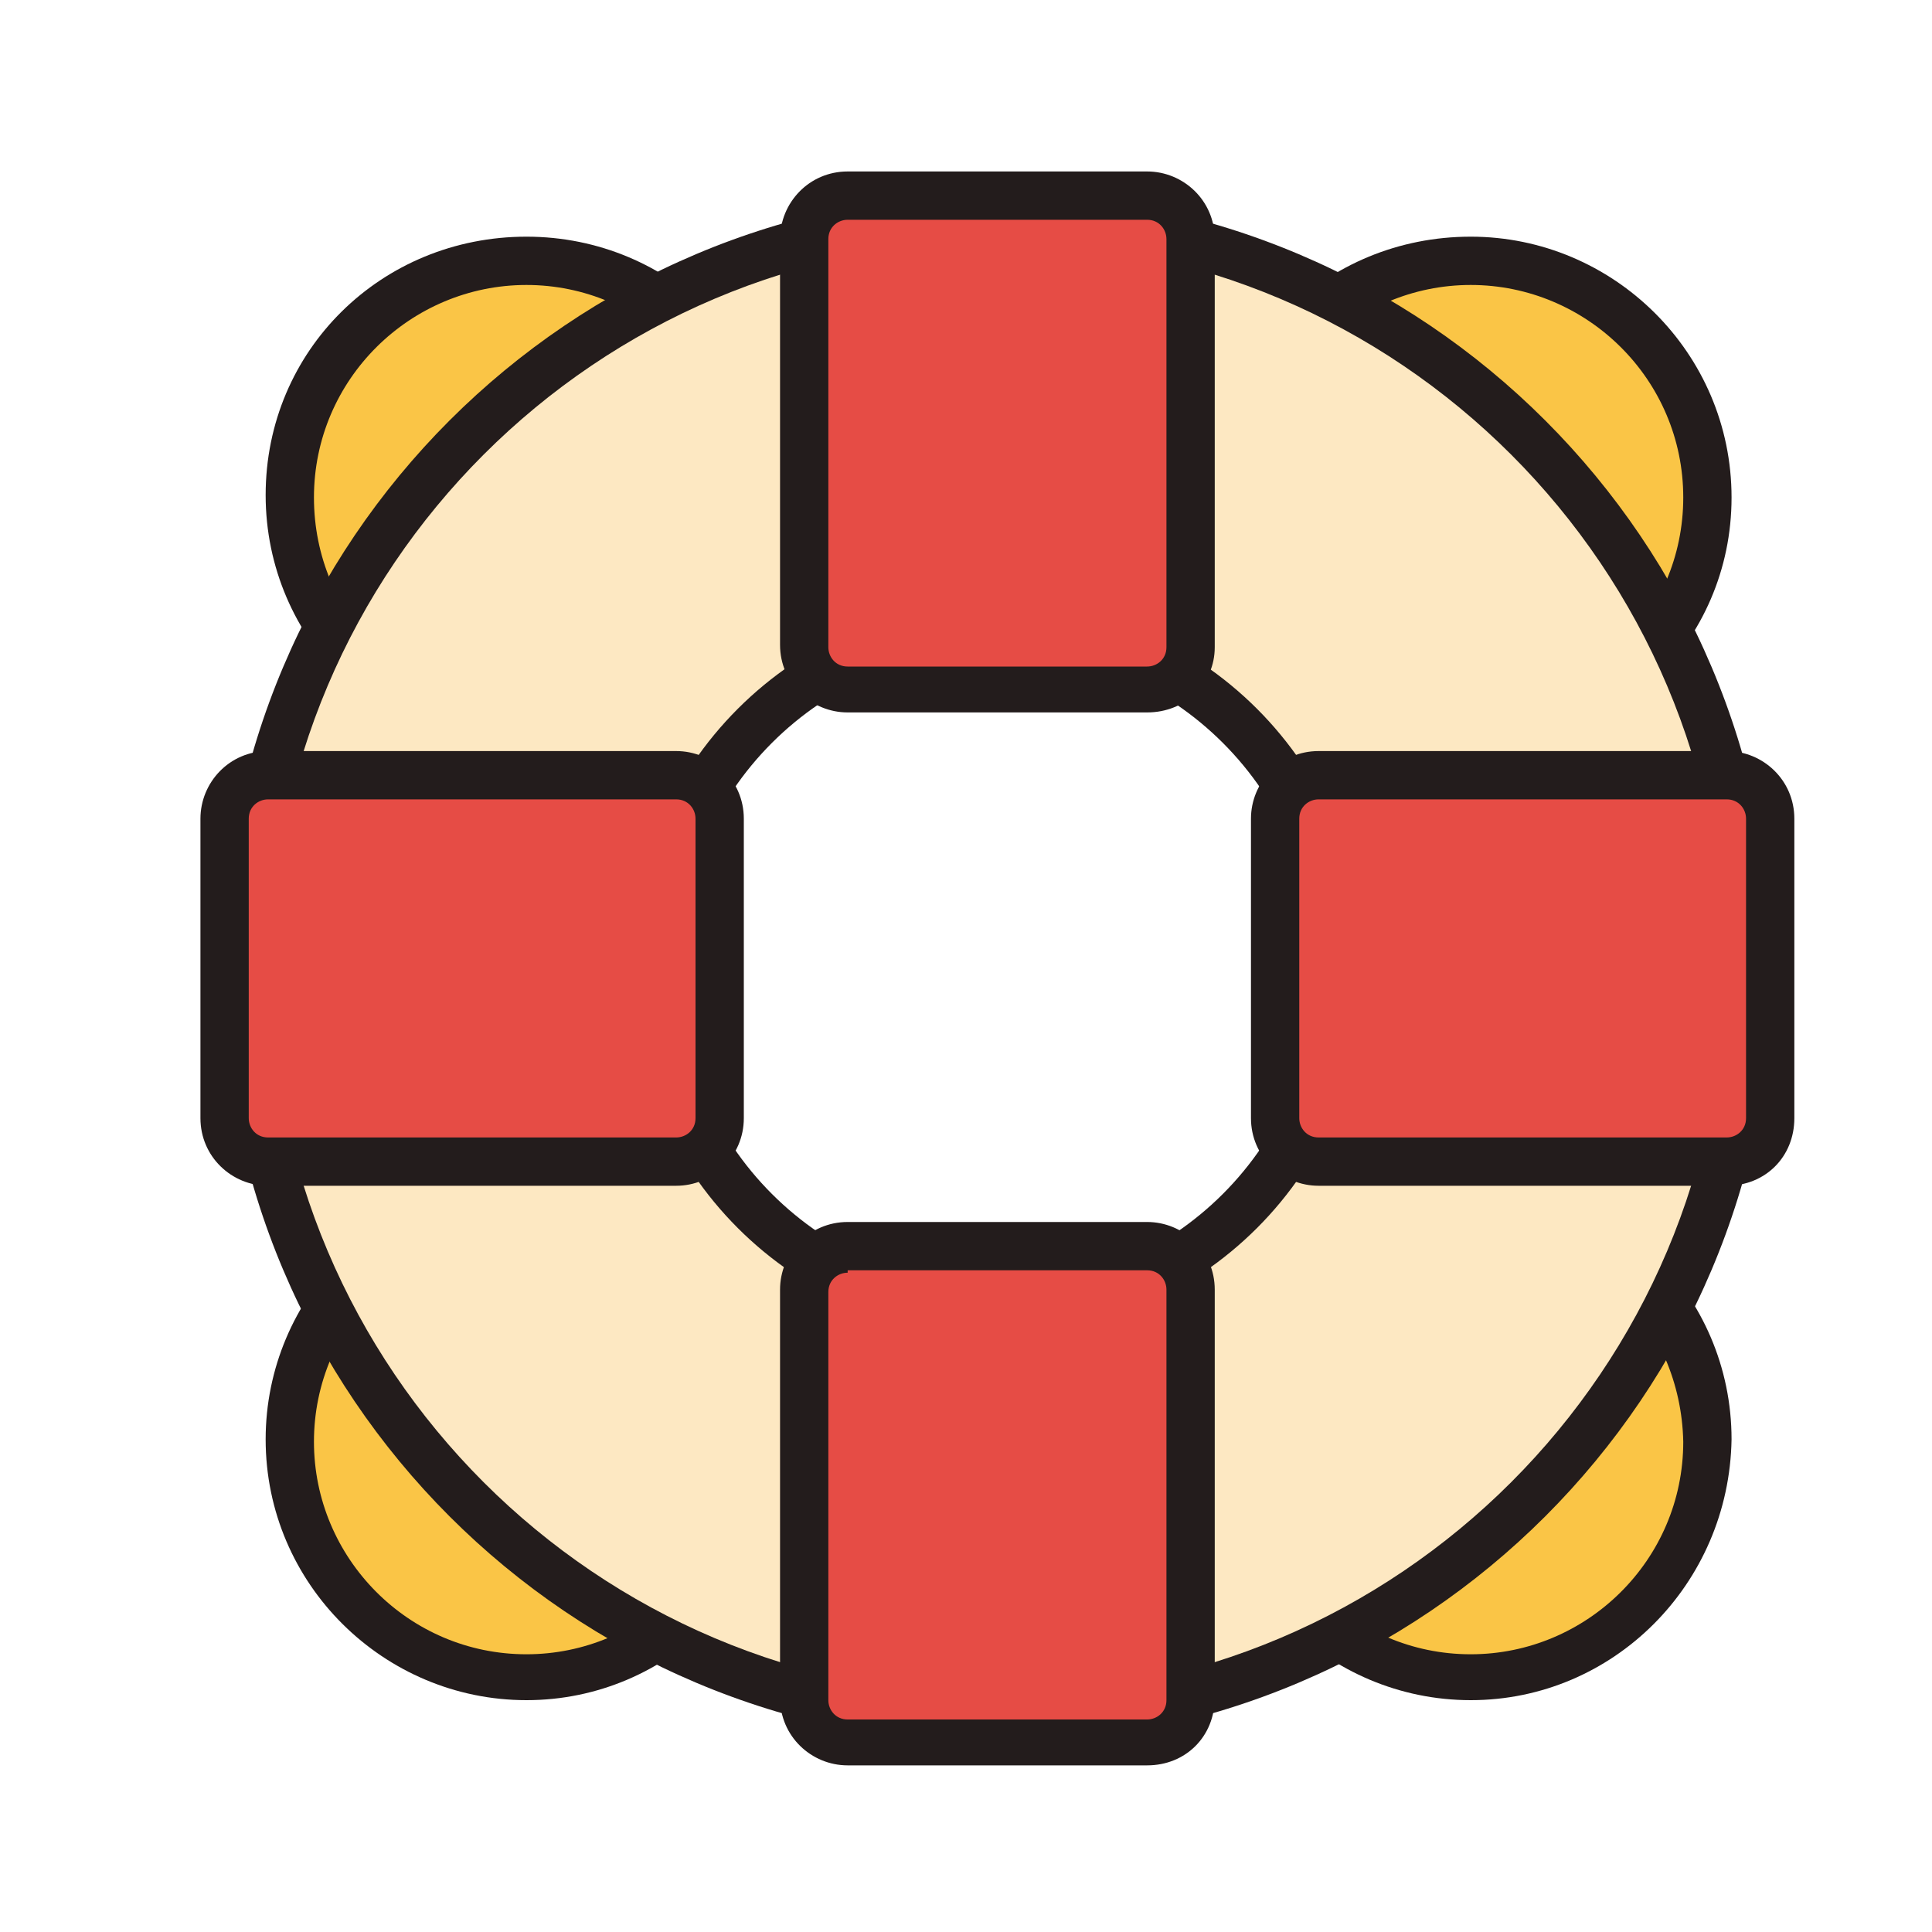 <?xml version="1.0" encoding="utf-8"?>

<svg width="800px" height="800px" viewBox="0 0 1024 1024" class="icon"  version="1.1" xmlns="http://www.w3.org/2000/svg"><path d="M779.52 262.4m-125.44 0a125.44 125.44 0 1 0 250.88 0 125.44 125.44 0 1 0-250.88 0Z" fill="#FAC546" /><path d="M779.52 400.64c-75.52 0-138.24-61.44-138.24-138.24S702.72 125.44 779.52 125.44c75.52 0 138.24 61.44 138.24 138.24s-62.72 136.96-138.24 136.96z m0-249.6c-61.44 0-112.64 49.92-112.64 112.64s49.92 112.64 112.64 112.64c61.44 0 112.64-49.92 112.64-112.64s-51.2-112.64-112.64-112.64z" fill="#231C1C" /><path d="M779.52 764.16m-125.44 0a125.44 125.44 0 1 0 250.88 0 125.44 125.44 0 1 0-250.88 0Z" fill="#FAC546" /><path d="M779.52 901.12c-75.52 0-138.24-61.44-138.24-138.24 0-75.52 61.44-138.24 138.24-138.24 75.52 0 138.24 61.44 138.24 138.24-1.28 76.8-62.72 138.24-138.24 138.24z m0-249.6c-61.44 0-112.64 49.92-112.64 112.64 0 61.44 49.92 112.64 112.64 112.64 61.44 0 112.64-49.92 112.64-112.64-1.28-62.72-51.2-112.64-112.64-112.64z" fill="#231C1C" /><path d="M279.04 764.16m-125.44 0a125.44 125.44 0 1 0 250.88 0 125.44 125.44 0 1 0-250.88 0Z" fill="#FAC546" /><path d="M279.04 901.12c-75.52 0-138.24-61.44-138.24-138.24 0-75.52 61.44-138.24 138.24-138.24s138.24 61.44 138.24 138.24c-1.28 76.8-62.72 138.24-138.24 138.24z m0-249.6c-61.44 0-112.64 49.92-112.64 112.64 0 61.44 49.92 112.64 112.64 112.64 61.44 0 112.64-49.92 112.64-112.64-1.28-62.72-51.2-112.64-112.64-112.64z" fill="#231C1C" /><path d="M279.04 262.4m-125.44 0a125.44 125.44 0 1 0 250.88 0 125.44 125.44 0 1 0-250.88 0Z" fill="#FAC546" /><path d="M279.04 400.64c-75.52 0-138.24-61.44-138.24-138.24S202.24 125.44 279.04 125.44s138.24 61.44 138.24 138.24-62.72 136.96-138.24 136.96z m0-249.6c-61.44 0-112.64 49.92-112.64 112.64s49.92 112.64 112.64 112.64c61.44 0 112.64-49.92 112.64-112.64s-51.2-112.64-112.64-112.64z" fill="#231C1C" /><path d="M528.64 115.2C308.48 115.2 130.56 293.12 130.56 513.28s177.92 398.08 398.08 398.08 398.08-177.92 398.08-398.08S748.8 115.2 528.64 115.2z m0 579.84c-101.12 0-181.76-81.92-181.76-181.76s81.92-181.76 181.76-181.76c101.12 0 181.76 81.92 181.76 181.76s-80.64 181.76-181.76 181.76z" fill="#FDE8C2" /><path d="M528.64 924.16c-226.56 0-410.88-184.32-410.88-410.88C117.76 286.72 302.08 102.4 528.64 102.4s410.88 184.32 410.88 410.88c0 226.56-184.32 410.88-410.88 410.88z m0-796.16c-212.48 0-385.28 172.8-385.28 385.28s172.8 385.28 385.28 385.28 385.28-172.8 385.28-385.28S741.12 128 528.64 128z m0 579.84c-107.52 0-194.56-87.04-194.56-194.56 0-107.52 87.04-194.56 194.56-194.56s194.56 87.04 194.56 194.56c0 107.52-87.04 194.56-194.56 194.56z m0-363.52c-93.44 0-168.96 75.52-168.96 168.96S435.2 682.24 528.64 682.24c93.44 0 168.96-75.52 168.96-168.96s-75.52-168.96-168.96-168.96z" fill="#231C1C" /><path d="M631.04 343.04c0 12.8-10.24 23.04-23.04 23.04H449.28c-12.8 0-23.04-10.24-23.04-23.04V126.72c0-12.8 10.24-23.04 23.04-23.04h158.72c12.8 0 23.04 10.24 23.04 23.04v216.32z" fill="#E64C45" /><path d="M608 377.6H449.28c-19.2 0-35.84-15.36-35.84-35.84V126.72c0-19.2 15.36-35.84 35.84-35.84h158.72c19.2 0 35.84 15.36 35.84 35.84v216.32c0 19.2-15.36 34.56-35.84 34.56zM449.28 116.48c-5.12 0-10.24 3.84-10.24 10.24v216.32c0 5.12 3.84 10.24 10.24 10.24h158.72c5.12 0 10.24-3.84 10.24-10.24V126.72c0-5.12-3.84-10.24-10.24-10.24H449.28z" fill="#231C1C" /><path d="M631.04 899.84c0 12.8-10.24 23.04-23.04 23.04H449.28c-12.8 0-23.04-10.24-23.04-23.04V683.52c0-12.8 10.24-23.04 23.04-23.04h158.72c12.8 0 23.04 10.24 23.04 23.04v216.32z" fill="#E64C45" /><path d="M608 935.68H449.28c-19.2 0-35.84-15.36-35.84-35.84V683.52c0-19.2 15.36-35.84 35.84-35.84h158.72c19.2 0 35.84 15.36 35.84 35.84v216.32c0 20.48-15.36 35.84-35.84 35.84zM449.28 674.56c-5.12 0-10.24 3.84-10.24 10.24v216.32c0 5.12 3.84 10.24 10.24 10.24h158.72c5.12 0 10.24-3.84 10.24-10.24v-217.6c0-5.12-3.84-10.24-10.24-10.24H449.28z" fill="#231C1C" /><path d="M142.08 615.68c-12.8 0-23.04-10.24-23.04-23.04V433.92c0-12.8 10.24-23.04 23.04-23.04H358.4c12.8 0 23.04 10.24 23.04 23.04v158.72c0 12.8-10.24 23.04-23.04 23.04H142.08z" fill="#E64C45" /><path d="M358.4 628.48H142.08c-19.2 0-35.84-15.36-35.84-35.84V433.92c0-19.2 15.36-35.84 35.84-35.84H358.4c19.2 0 35.84 15.36 35.84 35.84v158.72c0 20.48-16.64 35.84-35.84 35.84z m-216.32-204.8c-5.12 0-10.24 3.84-10.24 10.24v158.72c0 5.12 3.84 10.24 10.24 10.24H358.4c5.12 0 10.24-3.84 10.24-10.24V433.92c0-5.12-3.84-10.24-10.24-10.24H142.08z" fill="#231C1C" /><path d="M698.88 615.68c-12.8 0-23.04-10.24-23.04-23.04V433.92c0-12.8 10.24-23.04 23.04-23.04h216.32c12.8 0 23.04 10.24 23.04 23.04v158.72c0 12.8-10.24 23.04-23.04 23.04H698.88z" fill="#E64C45" /><path d="M915.2 628.48H698.88c-19.2 0-35.84-15.36-35.84-35.84V433.92c0-19.2 15.36-35.84 35.84-35.84h216.32c19.2 0 35.84 15.36 35.84 35.84v158.72c0 20.48-15.36 35.84-35.84 35.84z m-216.32-204.8c-5.12 0-10.24 3.84-10.24 10.24v158.72c0 5.12 3.84 10.24 10.24 10.24h216.32c5.12 0 10.24-3.84 10.24-10.24V433.92c0-5.12-3.84-10.24-10.24-10.24H698.88z" fill="#231C1C" /></svg>